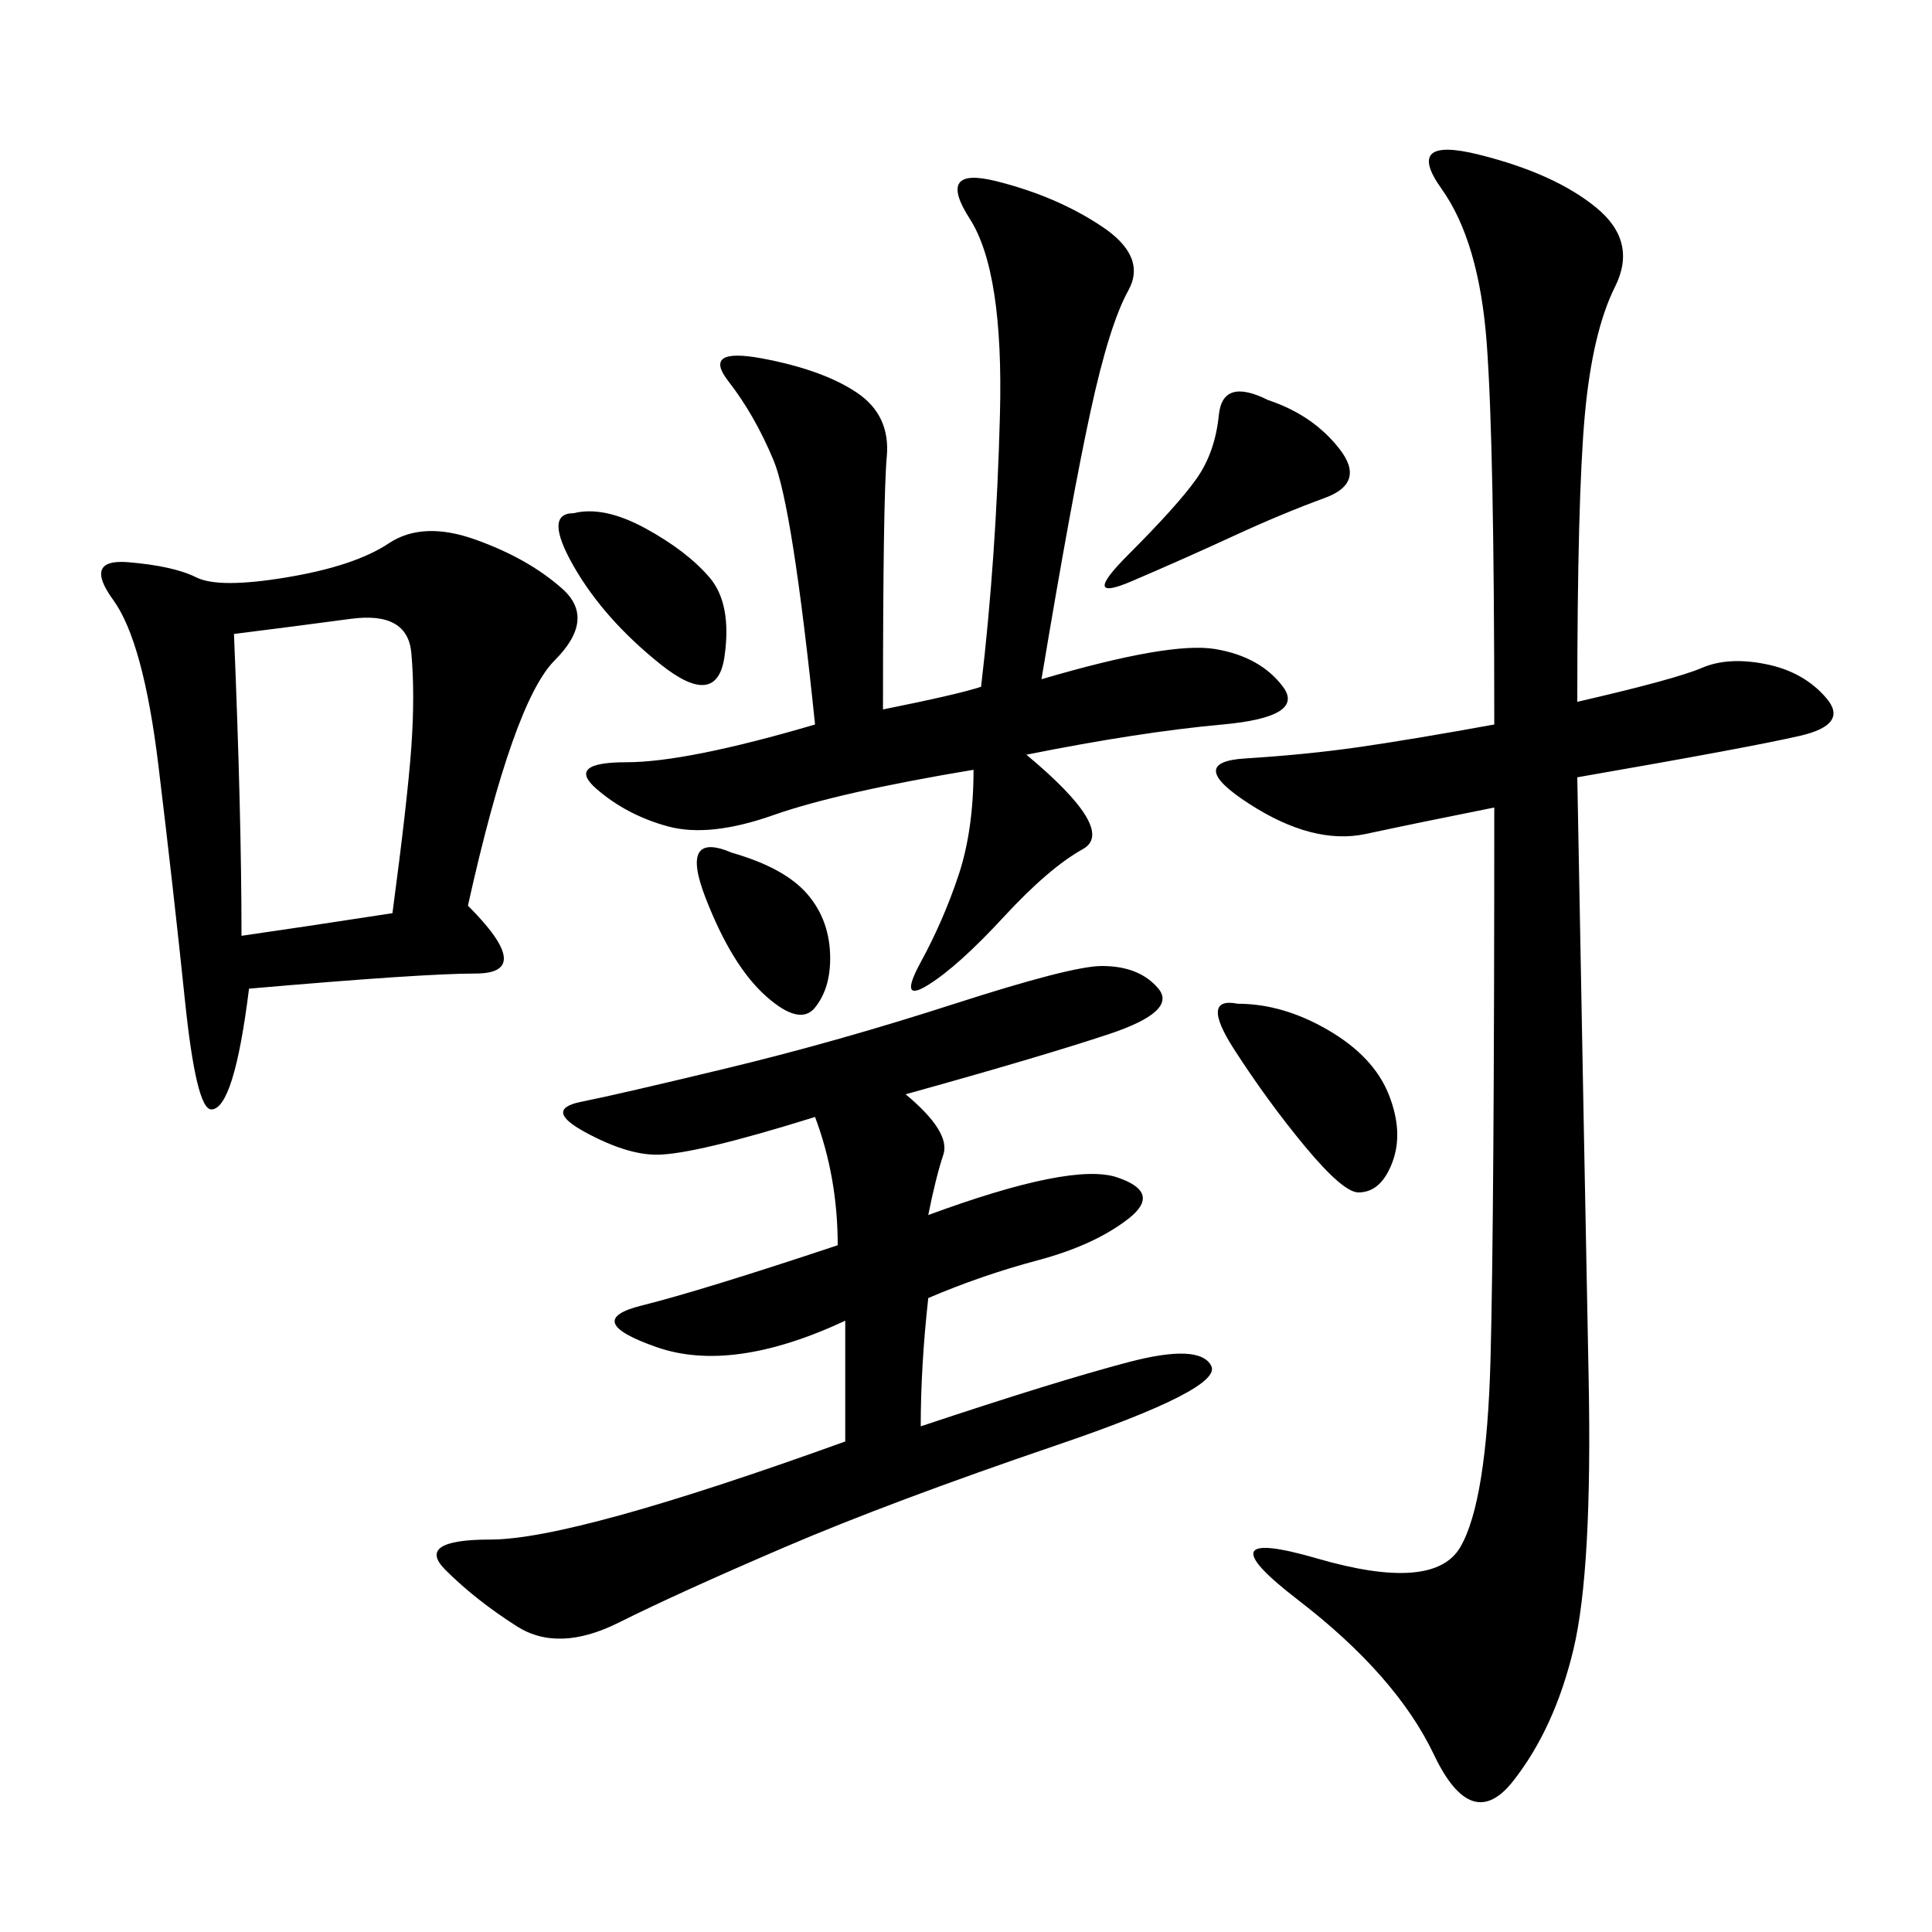 <svg xmlns="http://www.w3.org/2000/svg" xmlns:xlink="http://www.w3.org/1999/xlink" width="300" height="300"><path d="M244.92 108.98Q260.16 105.47 264.26 103.71Q268.36 101.95 274.22 103.13Q280.08 104.30 283.59 108.40Q287.11 112.50 279.49 114.26Q271.88 116.02 244.92 120.70L244.92 120.70Q246.09 183.98 246.68 213.87Q247.27 243.75 244.34 256.05Q241.41 268.36 234.96 276.56Q228.52 284.77 222.66 272.46Q216.80 260.16 201.56 248.44Q186.33 236.72 204.49 241.99Q222.66 247.27 226.76 240.23Q230.86 233.20 231.45 210.94Q232.03 188.67 232.03 125.39L232.03 125.39Q220.31 127.73 212.11 129.49Q203.91 131.25 193.95 124.80Q183.98 118.36 193.36 117.77Q202.73 117.19 210.94 116.02Q219.14 114.84 232.03 112.50L232.03 112.50Q232.03 69.14 230.86 53.32Q229.69 37.50 223.83 29.30Q217.97 21.09 229.69 24.02Q241.41 26.95 247.85 32.23Q254.30 37.50 250.78 44.53Q247.27 51.56 246.09 64.45Q244.92 77.34 244.92 108.98L244.92 108.98ZM72.66 140.63Q83.20 151.17 73.83 151.17L73.83 151.17Q65.63 151.17 38.67 153.52L38.67 153.52Q36.33 172.27 32.81 172.27L32.81 172.27Q30.47 172.27 28.71 155.27Q26.95 138.28 24.61 118.95Q22.27 99.61 17.58 93.16Q12.89 86.72 19.92 87.30Q26.95 87.89 30.47 89.65Q33.98 91.41 44.53 89.65Q55.08 87.89 60.35 84.38Q65.63 80.86 73.83 83.79Q82.03 86.72 87.30 91.41Q92.58 96.09 86.13 102.54Q79.69 108.98 72.66 140.63L72.66 140.63ZM140.63 169.92Q147.66 175.78 146.48 179.30Q145.31 182.81 144.14 188.67L144.14 188.67Q166.41 180.47 173.44 182.81Q180.47 185.16 175.20 189.26Q169.92 193.36 161.13 195.70Q152.34 198.05 144.14 201.56L144.14 201.56Q142.97 212.11 142.97 221.48L142.97 221.48Q164.06 214.45 175.20 211.52Q186.33 208.59 188.09 212.11Q189.84 215.63 164.06 224.41Q138.28 233.20 121.88 240.23Q105.47 247.27 96.09 251.95Q86.72 256.64 80.27 252.54Q73.83 248.44 69.14 243.75Q64.45 239.06 76.17 239.06L76.17 239.06Q89.06 239.06 131.25 223.83L131.25 223.83L131.25 205.08Q113.67 213.28 101.95 209.18Q90.23 205.08 99.61 202.73Q108.98 200.39 130.08 193.36L130.08 193.36Q130.08 182.81 126.56 173.44L126.56 173.44Q107.81 179.30 101.95 179.30L101.95 179.30Q97.27 179.30 90.82 175.78Q84.38 172.27 90.23 171.09Q96.09 169.92 113.09 165.82Q130.08 161.72 148.24 155.86Q166.41 150 171.09 150L171.09 150Q176.95 150 179.88 153.52Q182.81 157.03 172.27 160.55Q161.72 164.06 140.63 169.92L140.63 169.92ZM161.72 105.47Q181.64 99.61 188.67 100.78Q195.70 101.95 199.22 106.64Q202.73 111.33 189.84 112.50Q176.95 113.67 159.38 117.19L159.38 117.19Q173.44 128.91 168.16 131.84Q162.89 134.77 155.86 142.38Q148.83 150 144.14 152.93Q139.45 155.86 142.97 149.41Q146.48 142.97 148.83 135.94Q151.17 128.91 151.17 119.53L151.17 119.53Q130.08 123.05 120.12 126.56Q110.16 130.08 103.71 128.32Q97.27 126.56 92.58 122.46Q87.89 118.36 97.27 118.36L97.27 118.36Q106.64 118.36 126.56 112.50L126.56 112.50Q123.05 78.52 120.12 71.48Q117.19 64.45 113.09 59.18Q108.98 53.91 118.36 55.66Q127.73 57.42 133.01 60.94Q138.28 64.45 137.70 70.90Q137.11 77.34 137.11 110.16L137.11 110.16Q148.83 107.81 152.34 106.64L152.34 106.64Q154.69 86.72 155.27 64.45Q155.86 42.19 150.59 33.98Q145.31 25.78 154.69 28.13Q164.06 30.47 171.09 35.16Q178.13 39.84 175.20 45.12Q172.27 50.39 169.34 63.87Q166.41 77.34 161.72 105.47L161.72 105.47ZM36.33 98.44Q37.50 126.56 37.50 145.31L37.50 145.31Q45.70 144.14 60.94 141.80L60.94 141.80Q63.28 124.22 63.87 116.02Q64.45 107.81 63.87 101.37Q63.28 94.92 54.49 96.09Q45.70 97.27 36.33 98.44L36.33 98.44ZM196.88 62.11Q203.91 64.45 208.01 69.73Q212.11 75 205.66 77.34Q199.22 79.69 191.60 83.20Q183.98 86.72 175.78 90.23Q167.58 93.75 175.20 86.13Q182.81 78.52 185.74 74.41Q188.67 70.31 189.26 64.45Q189.84 58.59 196.88 62.11L196.88 62.11ZM192.19 155.86Q199.22 155.86 206.25 159.96Q213.28 164.06 215.63 169.92Q217.97 175.78 216.21 180.47Q214.45 185.16 210.94 185.16L210.94 185.16Q208.59 185.16 202.73 178.13Q196.88 171.09 191.60 162.89Q186.33 154.69 192.19 155.86L192.19 155.86ZM89.06 79.69Q93.75 78.52 100.20 82.03Q106.64 85.55 110.16 89.65Q113.67 93.75 112.50 101.95Q111.33 110.16 102.54 103.13Q93.75 96.09 89.06 87.89Q84.38 79.69 89.06 79.69L89.06 79.69ZM113.67 132.42Q121.88 134.77 125.39 138.87Q128.91 142.97 128.91 148.83L128.91 148.83Q128.91 153.52 126.56 156.45Q124.22 159.38 118.95 154.69Q113.67 150 109.57 139.45Q105.47 128.91 113.67 132.42L113.67 132.42Z"/></svg>